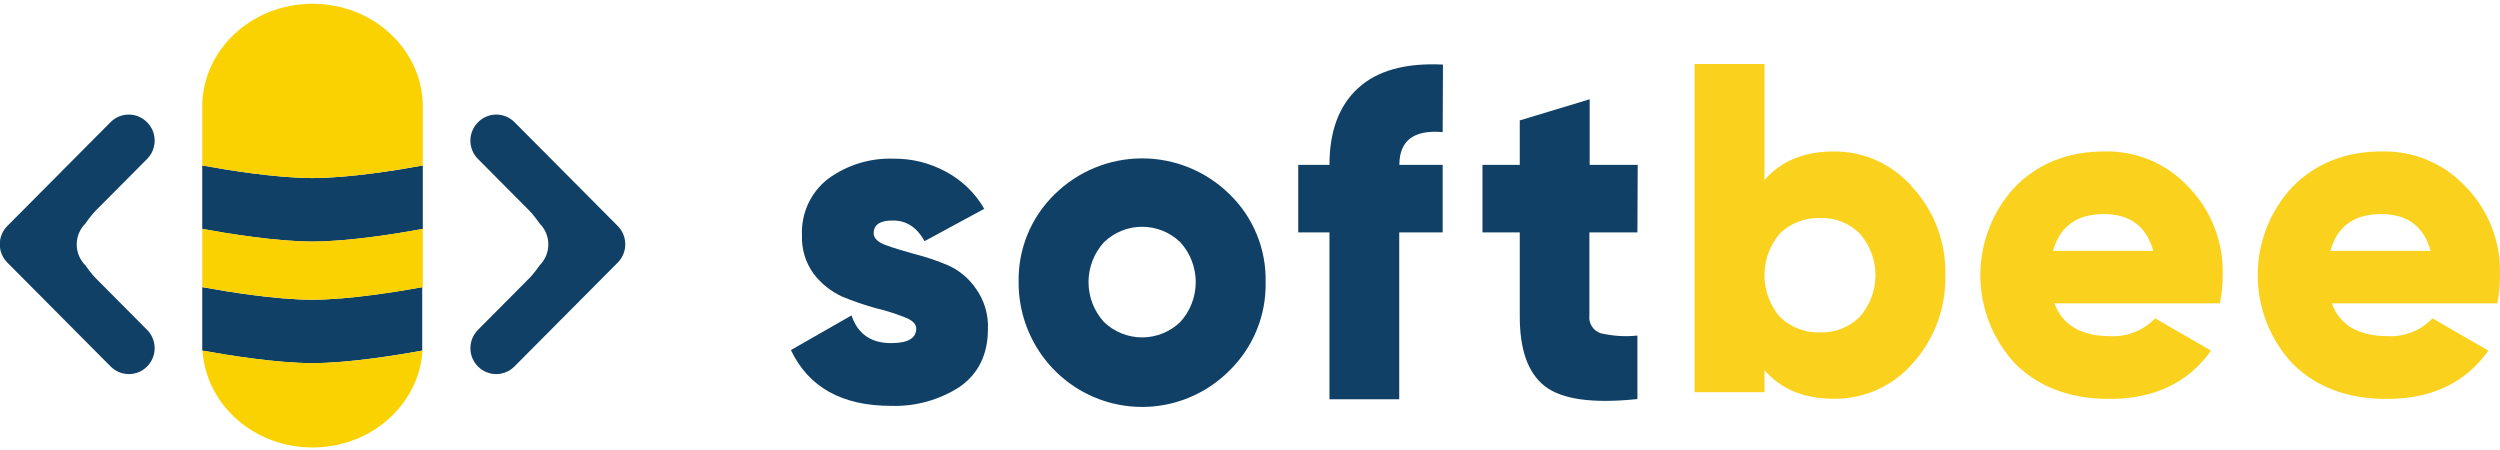<svg xmlns="http://www.w3.org/2000/svg" width="350" height="63" viewBox="0 0 350 63" fill="none">
<g clip-path="url(#clip0_2172_706)">
<path fill-rule="evenodd" clip-rule="evenodd" d="M66.914 17.122C66.578 17.459 66.311 17.858 66.129 18.299C65.947 18.739 65.853 19.211 65.853 19.688C65.853 20.165 65.947 20.637 66.129 21.077C66.311 21.517 66.578 21.917 66.914 22.253L74.145 29.525L74.217 29.606C74.289 29.679 74.402 29.8 74.538 29.962C74.898 30.384 75.233 30.827 75.543 31.287C75.93 31.67 76.238 32.126 76.448 32.63C76.657 33.133 76.766 33.674 76.766 34.22C76.766 34.766 76.657 35.307 76.448 35.81C76.238 36.314 75.93 36.77 75.543 37.153C75.233 37.611 74.898 38.051 74.538 38.47L74.217 38.834L74.145 38.907L66.914 46.179C66.237 46.859 65.857 47.782 65.857 48.744C65.857 49.706 66.237 50.629 66.914 51.31C67.59 51.99 68.508 52.372 69.465 52.372C70.421 52.372 71.339 51.99 72.016 51.31L79.247 44.038L86.478 36.765C86.814 36.429 87.081 36.029 87.263 35.589C87.445 35.149 87.538 34.676 87.538 34.2C87.538 33.723 87.445 33.251 87.263 32.811C87.081 32.37 86.814 31.971 86.478 31.634L79.247 24.362L72.016 17.09C71.679 16.754 71.28 16.489 70.841 16.308C70.402 16.128 69.932 16.037 69.458 16.04C68.984 16.043 68.515 16.14 68.078 16.326C67.642 16.512 67.246 16.782 66.914 17.122Z" fill="#104065"/>
<path fill-rule="evenodd" clip-rule="evenodd" d="M20.593 17.122C20.929 17.459 21.196 17.858 21.378 18.299C21.56 18.739 21.653 19.211 21.653 19.688C21.653 20.165 21.56 20.637 21.378 21.077C21.196 21.517 20.929 21.917 20.593 22.253L13.362 29.525L13.29 29.606C13.217 29.679 13.105 29.8 12.968 29.962C12.609 30.384 12.274 30.827 11.964 31.287C11.577 31.67 11.269 32.126 11.059 32.63C10.849 33.133 10.741 33.674 10.741 34.22C10.741 34.766 10.849 35.307 11.059 35.81C11.269 36.314 11.577 36.77 11.964 37.153C12.274 37.611 12.609 38.051 12.968 38.47L13.29 38.834L13.362 38.907L20.593 46.179C21.27 46.859 21.65 47.782 21.65 48.744C21.65 49.706 21.27 50.629 20.593 51.31C19.917 51.99 18.999 52.372 18.042 52.372C17.085 52.372 16.168 51.99 15.491 51.31L8.26 44.038L1.029 36.765C0.693 36.429 0.426 36.029 0.244 35.589C0.062 35.149 -0.031 34.676 -0.031 34.2C-0.031 33.723 0.062 33.251 0.244 32.811C0.426 32.37 0.693 31.971 1.029 31.634L8.26 24.362L15.491 17.09C15.828 16.754 16.227 16.489 16.666 16.308C17.105 16.128 17.575 16.037 18.049 16.04C18.523 16.043 18.992 16.14 19.428 16.326C19.865 16.512 20.261 16.782 20.593 17.122Z" fill="#104065"/>
<path d="M28.314 23.166V32.054C31.874 32.709 38.703 33.824 43.757 33.824C48.811 33.824 55.633 32.709 59.192 32.054V23.166C55.633 23.821 48.803 24.928 43.757 24.928C38.711 24.928 31.874 23.821 28.314 23.166Z" fill="#104065"/>
<path d="M43.749 0.526C35.224 0.526 28.314 6.99 28.314 14.949V23.166C31.874 23.821 38.703 24.928 43.757 24.928C48.811 24.928 55.633 23.821 59.192 23.166V14.949C59.192 6.982 52.282 0.526 43.749 0.526Z" fill="#FAD202"/>
<path d="M28.314 40.2V49.088C31.89 49.734 38.687 50.841 43.717 50.841C48.747 50.841 55.536 49.742 59.111 49.088V40.2C55.552 40.846 48.723 41.961 43.677 41.961C38.631 41.961 31.866 40.846 28.314 40.2Z" fill="#104065"/>
<path d="M43.758 50.833C38.728 50.833 31.931 49.726 28.355 49.08C28.838 56.643 35.531 62.646 43.75 62.646C51.969 62.646 58.67 56.643 59.153 49.08C55.577 49.734 48.78 50.833 43.758 50.833Z" fill="#FAD202"/>
<path d="M43.757 33.808C38.703 33.808 31.874 32.693 28.314 32.038V40.199C31.866 40.846 38.703 41.961 43.757 41.961C48.811 41.961 55.633 40.846 59.192 40.199V32.038C55.633 32.693 48.803 33.808 43.757 33.808Z" fill="#FAD202"/>
<path d="M122.313 32.669C122.313 33.323 122.859 33.873 123.92 34.285C124.98 34.697 126.402 35.093 127.937 35.537C129.541 35.939 131.112 36.463 132.637 37.105C134.245 37.801 135.624 38.941 136.614 40.393C137.797 42.033 138.394 44.026 138.31 46.05C138.31 49.594 137.005 52.287 134.397 54.13C131.531 55.995 128.167 56.934 124.755 56.821C117.877 56.821 113.201 54.216 110.727 49.007L119.211 44.159C120.079 46.744 121.927 48.037 124.755 48.037C127.101 48.037 128.274 47.358 128.274 46.001C128.274 45.346 127.712 44.797 126.579 44.385C125.283 43.879 123.954 43.464 122.602 43.141C121.004 42.7 119.434 42.16 117.902 41.525C116.317 40.799 114.936 39.688 113.884 38.292C112.773 36.751 112.207 34.879 112.277 32.976C112.204 31.453 112.498 29.936 113.134 28.552C113.771 27.169 114.731 25.962 115.933 25.033C118.582 23.098 121.796 22.106 125.069 22.213C127.642 22.183 130.181 22.814 132.444 24.047C134.675 25.239 136.529 27.036 137.795 29.235L129.439 33.76C128.368 31.836 126.911 30.875 125.069 30.875C123.229 30.834 122.313 31.449 122.313 32.669Z" fill="#104065"/>
<path d="M172.167 51.835C169.748 54.284 166.66 55.954 163.294 56.632C159.929 57.31 156.439 56.966 153.269 55.643C150.099 54.32 147.392 52.078 145.494 49.202C143.595 46.327 142.59 42.948 142.607 39.496C142.56 37.213 142.981 34.945 143.846 32.833C144.71 30.721 145.997 28.811 147.629 27.223C150.902 23.986 155.308 22.173 159.898 22.173C164.488 22.173 168.894 23.986 172.167 27.223C173.8 28.81 175.089 30.72 175.953 32.832C176.817 34.944 177.238 37.213 177.188 39.496C177.234 41.789 176.812 44.067 175.948 46.189C175.085 48.311 173.798 50.232 172.167 51.835ZM154.547 45.072C155.986 46.461 157.903 47.236 159.898 47.236C161.892 47.236 163.81 46.461 165.249 45.072C166.634 43.549 167.403 41.56 167.403 39.496C167.403 37.433 166.634 35.444 165.249 33.921C163.813 32.527 161.894 31.748 159.898 31.748C157.901 31.748 155.983 32.527 154.547 33.921C153.161 35.444 152.393 37.433 152.393 39.496C152.393 41.56 153.161 43.549 154.547 45.072Z" fill="#104065"/>
<path d="M201.975 18.496C197.937 18.146 195.914 19.676 195.909 23.085H201.975V32.539H195.893V55.899H186.123V32.539H181.752V23.085H186.123C186.123 18.367 187.462 14.782 190.14 12.331C192.818 9.88 196.777 8.783 202.015 9.042L201.975 18.496Z" fill="#104065"/>
<path d="M229.239 32.539H222.514V44.151C222.447 44.685 222.567 45.226 222.853 45.681C223.139 46.136 223.572 46.478 224.08 46.648C225.769 47.048 227.513 47.16 229.239 46.979V55.867C223.02 56.519 218.713 55.929 216.319 54.097C213.924 52.266 212.741 48.95 212.767 44.151V32.539H207.545V23.085H212.767V16.856L222.554 13.898V23.085H229.279L229.239 32.539Z" fill="#104065"/>
<path d="M256.749 21.203C258.842 21.186 260.914 21.629 262.82 22.501C264.725 23.374 266.418 24.654 267.78 26.253C270.829 29.593 272.466 33.995 272.344 38.527C272.459 43.077 270.824 47.497 267.78 50.865C266.406 52.443 264.708 53.704 262.804 54.56C260.9 55.417 258.834 55.849 256.749 55.827C252.57 55.827 249.33 54.493 247.027 51.827V54.905H237.24V8.961H247.027V25.203C249.335 22.536 252.576 21.203 256.749 21.203ZM249.18 44.369C249.926 45.089 250.808 45.651 251.774 46.023C252.74 46.395 253.77 46.569 254.804 46.534C255.826 46.571 256.844 46.397 257.797 46.025C258.751 45.653 259.618 45.089 260.348 44.369C261.776 42.762 262.566 40.682 262.566 38.527C262.566 36.372 261.776 34.292 260.348 32.685C259.619 31.963 258.752 31.399 257.799 31.026C256.845 30.654 255.826 30.481 254.804 30.519C253.77 30.483 252.74 30.656 251.773 31.028C250.807 31.4 249.925 31.963 249.18 32.685C247.79 34.31 247.026 36.383 247.026 38.527C247.026 40.671 247.79 42.743 249.18 44.369Z" fill="#FAD21E"/>
<path d="M287.618 42.462C288.748 45.527 291.359 47.059 295.452 47.059C296.612 47.121 297.772 46.929 298.852 46.498C299.933 46.068 300.908 45.407 301.711 44.563L309.545 49.088C306.331 53.596 301.588 55.851 295.315 55.851C289.836 55.851 285.443 54.211 282.138 50.93C279.007 47.584 277.258 43.166 277.246 38.572C277.234 33.977 278.96 29.55 282.074 26.188C285.336 22.87 289.511 21.208 294.6 21.203C296.808 21.146 299.002 21.561 301.038 22.421C303.074 23.28 304.905 24.564 306.411 26.188C307.987 27.819 309.221 29.752 310.039 31.871C310.858 33.991 311.244 36.254 311.176 38.527C311.185 39.849 311.053 41.168 310.782 42.462H287.618ZM287.425 35.117H301.454C300.5 31.686 298.194 29.97 294.536 29.97C290.754 29.97 288.384 31.686 287.425 35.117Z" fill="#FAD21E"/>
<path d="M326.45 42.462C327.58 45.527 330.191 47.059 334.284 47.059C335.444 47.121 336.604 46.929 337.685 46.498C338.765 46.068 339.74 45.407 340.543 44.563L348.377 49.088C345.163 53.596 340.42 55.851 334.147 55.851C328.668 55.851 324.275 54.211 320.97 50.93C317.839 47.584 316.09 43.166 316.078 38.572C316.066 33.977 317.792 29.55 320.906 26.188C324.168 22.87 328.344 21.208 333.432 21.203C335.64 21.146 337.834 21.561 339.87 22.421C341.906 23.28 343.737 24.564 345.243 26.188C346.819 27.819 348.053 29.752 348.871 31.871C349.69 33.991 350.076 36.254 350.008 38.527C350.017 39.849 349.885 41.168 349.614 42.462H326.45ZM326.257 35.117H340.286C339.327 31.686 337.021 29.97 333.368 29.97C329.565 29.97 327.195 31.686 326.257 35.117Z" fill="#FAD21E"/>
</g>
<defs>
<clipPath id="clip0_2172_706">
<rect width="350" height="62.113" fill="white" transform="translate(0 0.526)"/>
</clipPath>
</defs>
</svg>
